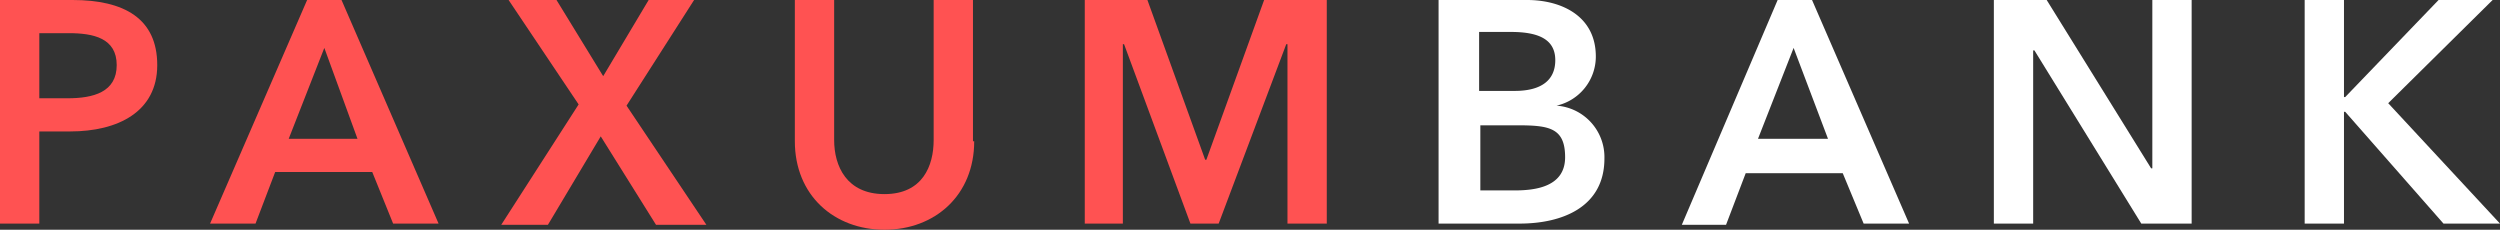 <svg xmlns="http://www.w3.org/2000/svg" viewBox="0 0 203.5 18.7"><rect x="0" y="0" width="203.5" height="18.7" fill="#333333" stroke="none"/><title>logo</title><path d="M0,0H5.9c4.2,0,6.9,1.5,6.9,5.3s-3.2,5.4-7.1,5.4H3.2v7.5H0V0ZM5.5,8c2.1,0,4-.5,4-2.7S7.6,2.7,5.6,2.7H3.2V8H5.5Z" style="fill:#ff5252"/><path d="M25,0h2.8l7.9,18.2H32l-1.7-4.2H22.4l-1.6,4.2H17.1Zm4.1,11.3L26.4,3.9l-2.9,7.4h5.7Z" style="fill:#ff5252"/><path d="M47.1,8.5L41.4,0h3.9l3.8,6.2L52.8,0h3.7L51,8.6l6.5,9.7H53.4l-4.5-7.2-4.3,7.2H40.8Z" style="fill:#ff5252"/><path d="M79.3,11.5c0,4.4-3.2,7.2-7.3,7.2s-7.3-2.8-7.3-7.2V0h3.2V11.4c0,2.1,1,4.4,4.1,4.4S76,13.5,76,11.4V0h3.2V11.5Z" style="fill:#ff5252"/><path d="M88.3,0h5.1l4.7,13h0.1l4.7-13H108V18.2h-3.2V3.6h-0.1L99.2,18.2H96.9L91.5,3.6H91.4V18.2H88.3V0Z" style="fill:#ff5252"/><path d="M117.2,0h7.1c2.8,0,5.6,1.3,5.6,4.6a4.1,4.1,0,0,1-3.2,4h0a4.2,4.2,0,0,1,3.9,4.3c0,4-3.5,5.3-6.9,5.3h-6.6V0Zm3.2,7.4h2.9c2.2,0,3.3-.9,3.3-2.5s-1.2-2.3-3.6-2.3h-2.6V7.4Zm0,8.1h2.9c1.7,0,4.1-.3,4.1-2.7s-1.3-2.6-3.9-2.6h-3v5.3Z" style="fill:#fff"/><path d="M144.7,0h2.8l7.9,18.2h-3.7L150,14.1h-7.9l-1.6,4.2h-3.6Zm4.1,11.3L146,3.9l-2.9,7.4h5.7Z" style="fill:#fff"/><path d="M162.3,0h4.3l8.5,13.7h0.1V0h3.2V18.2h-4.1L165.6,4.1h-0.1V18.2h-3.2V0Z" style="fill:#fff"/><path d="M187.6,0h3.2V7.9h0.1L198.5,0h4.4l-8.5,8.4,9.1,9.8h-4.6l-8-9.1h-0.1v9.1h-3.2V0Z" style="fill:#fff"/></svg>